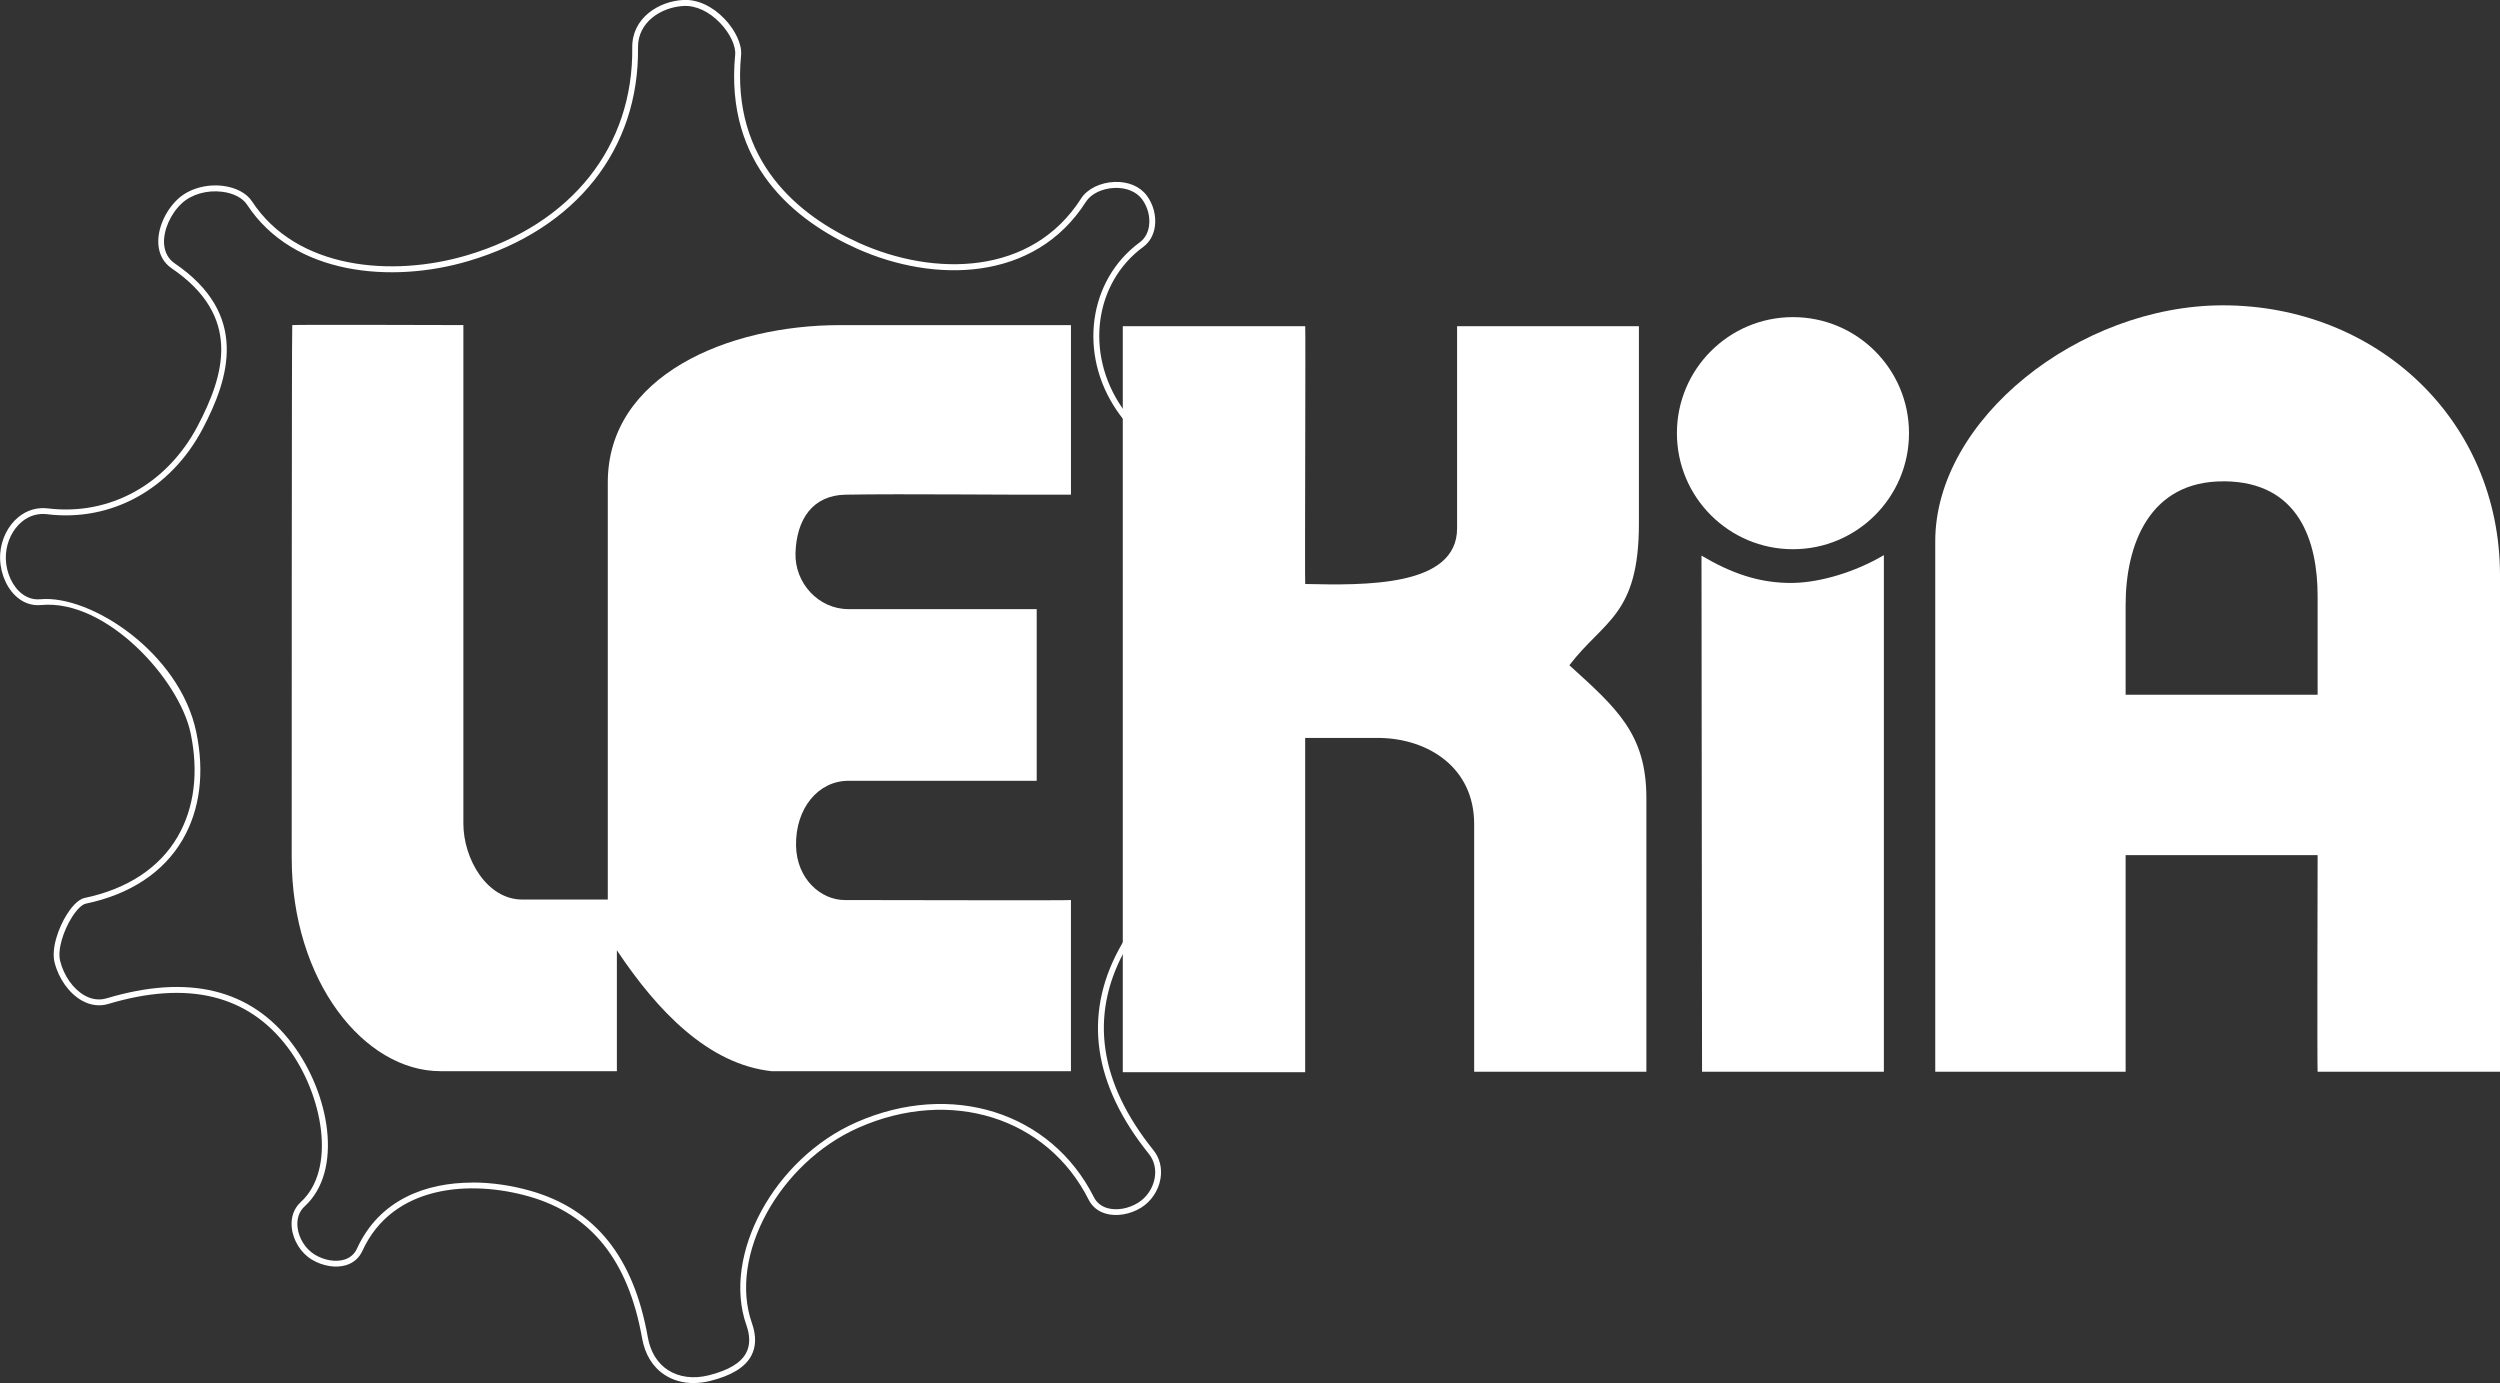<?xml version="1.0" encoding="UTF-8"?>
<svg id="Lager_1" xmlns="http://www.w3.org/2000/svg" xmlns:xlink="http://www.w3.org/1999/xlink" viewBox="0 0 600 331.94">
  <rect x="0" y="0" width="600" height="331.94" fill="#333333" stroke="none"/>
  <defs>
    <style>
      .cls-1, .cls-2 {
        fill: #fff;
      }

      .cls-2 {
        fill-rule: evenodd;
      }

      .cls-3 {
        fill: none;
      }

      .cls-4 {
        clip-path: url(#clippath);
      }
    </style>
    <clipPath id="clippath">
      <rect class="cls-3" width="600" height="331.94"/>
    </clipPath>
  </defs>
  <g class="cls-4">
    <path class="cls-1" d="M113.38,283.8c4.81,0,9.61.76,13.95,2,15.53,4.42,24.74,15.91,28.14,35.11.62,3.52,2.29,6.25,4.82,7.89,2.68,1.74,6.17,2.19,9.82,1.27,4.73-1.19,7.66-2.94,8.95-5.34.97-1.81,1-4.07.07-6.71-5.9-16.77,6.66-39.96,26.36-48.65,22.77-10.05,46.76-2.5,57.04,17.95.65,1.3,1.78,2.21,3.26,2.63,2.23.63,5.04.14,7.34-1.28,2.09-1.29,3.58-3.52,4-5.96.37-2.14-.13-4.19-1.39-5.76-13.33-16.59-15.78-33.08-7.26-49.01,7.21-13.48,16.1-20.37,30.6-23.66v-33.25c-6.68-6.81-9.64-12.31-10.57-19.54-1.25-9.73,1.94-17.36,10.05-23.99l-.02-16.27c-12.47,2.33-23.28-2.16-30.49-12.69-9.29-13.57-6.87-31.31,5.5-40.39,1.51-1.11,2.04-2.73,2.21-3.9.33-2.19-.3-4.6-1.67-6.44-1.36-1.82-3.76-2.81-6.59-2.71-2.96.11-5.66,1.41-6.87,3.32-12.31,19.32-36.49,19.56-55.01,11.23-14.72-6.63-31.73-20.08-29.18-46.53.2-2.07-1.24-5.12-3.59-7.58-2.63-2.76-5.81-4.25-8.75-4.11-5.38.27-11.05,3.85-10.98,9.96.3,24.44-14.89,43.6-40.63,51.24h0c-18.48,5.49-42.1,3.44-53.2-13.51-1.07-1.63-3.25-2.76-5.99-3.1-3.63-.45-7.33.61-9.65,2.76-2.76,2.55-4.51,6.59-4.27,9.81.15,1.99,1.04,3.59,2.56,4.63,17.98,12.24,13.04,27.61,6.72,39.64-7.65,14.55-21.95,22.44-37.35,20.55-2.21-.27-4.3.35-6.05,1.79-2.18,1.79-3.61,4.69-3.84,7.77-.24,3.31.99,6.81,3.14,8.92,1.03,1,2.76,2.16,5.14,1.93,11.9-1.13,33.38,12.69,37.4,31.87,2.03,9.69.91,18.62-3.26,25.8-4.55,7.84-12.59,13.16-23.26,15.39-.93.19-2.19,1.44-3.37,3.33-1.91,3.05-3.48,7.61-2.77,10.44.89,3.54,3.12,6.7,5.83,8.24,1.73.98,3.56,1.23,5.3.71,19.7-5.91,34.7-2.22,44.6,10.96,8.97,11.94,12.28,30.45,2.93,38.98-1.3,1.18-1.9,2.93-1.7,4.93.27,2.69,1.91,5.3,4.18,6.66,2.29,1.37,5,1.81,7.08,1.17,1.4-.44,2.42-1.33,3.02-2.65,5.36-11.73,16.53-15.83,27.7-15.83h0ZM166.48,331.94c-2.56,0-4.94-.66-6.94-1.96-2.87-1.85-4.75-4.91-5.44-8.82-3.3-18.62-12.18-29.75-27.14-34.01-13.89-3.96-32.69-2.91-39.99,13.07-.77,1.68-2.11,2.86-3.88,3.41-2.44.76-5.59.26-8.21-1.3-2.64-1.57-4.54-4.6-4.86-7.72-.25-2.45.52-4.61,2.15-6.1,8.67-7.89,5.32-25.89-3.1-37.1-9.51-12.66-24-16.18-43.08-10.46-2.11.63-4.32.34-6.39-.84-3.03-1.73-5.52-5.22-6.5-9.12-.84-3.36.94-8.33,2.94-11.52.83-1.32,2.48-3.58,4.27-3.96,10.27-2.15,18-7.24,22.34-14.73,3.99-6.88,5.06-15.45,3.1-24.81-2.71-12.93-20.26-32.25-35.89-30.76-2.31.22-4.48-.58-6.25-2.32-2.43-2.38-3.83-6.32-3.56-10.02.25-3.45,1.88-6.73,4.35-8.75,2.06-1.69,4.51-2.41,7.11-2.1,14.8,1.8,28.57-5.78,35.94-19.81,6.42-12.23,10.7-26.28-6.27-37.83-1.89-1.29-2.99-3.26-3.17-5.69-.28-3.68,1.62-8.08,4.71-10.95,2.62-2.42,6.74-3.62,10.77-3.13,3.14.39,5.69,1.74,6.99,3.72,10.71,16.35,33.65,18.27,51.63,12.93h0c25.1-7.46,39.92-26.11,39.63-49.89-.08-6.99,6.28-11.08,12.31-11.38,3.34-.16,6.92,1.49,9.84,4.54,2.65,2.78,4.21,6.19,3.97,8.68-2.47,25.63,14.06,38.69,28.36,45.12,17.96,8.08,41.4,7.91,53.25-10.7,1.46-2.28,4.6-3.84,8-3.96,3.3-.13,6.12,1.07,7.76,3.27,1.59,2.14,2.31,4.93,1.93,7.49-.3,2.02-1.29,3.73-2.77,4.82-11.76,8.63-14.03,25.53-5.17,38.47,7.13,10.43,17.47,14.56,29.89,11.95l.84-.18.02,18.65-.26.21c-7.89,6.34-11,13.63-9.81,22.93.91,7.06,3.72,12.2,10.37,18.95l.2.2v34.95s-.54.12-.54.12c-14.38,3.14-23.13,9.82-30.22,23.07-8.23,15.39-5.83,31.37,7.12,47.48,1.52,1.89,2.12,4.34,1.68,6.88-.49,2.83-2.22,5.42-4.64,6.91-2.62,1.62-5.86,2.18-8.46,1.44-1.87-.53-3.3-1.69-4.13-3.34-9.93-19.76-33.16-27.04-55.22-17.3-19.07,8.42-31.28,30.78-25.6,46.91,1.07,3.03,1.01,5.66-.16,7.84-1.49,2.77-4.71,4.74-9.84,6.03-1.35.34-2.69.51-3.98.51h0Z"/>
  </g>
  <path class="cls-1" d="M111.21,78.03v119.63c0,8.47,5.65,18.23,14.12,18.23h20.54v-100.12c0-25.67,28.88-37.74,55.71-37.74h55.45v40.69c-16.67.08-39.4-.24-54.04,0-7.96.13-11.81,5.9-12.07,13.99-.23,7.18,5.49,13.48,12.71,13.48h45.18v41.2h-45.18c-7.22,0-12.72,6.55-12.58,15.53.13,8.09,6.03,13.09,11.68,13.09,10.01,0,54.17.13,54.3,0v41.07h-71.88c-15.15-1.67-27.34-14.38-37.1-29.01v29.01h-42.36c-18.23,0-35.68-21.56-35.68-51.21,0-13.22,0-126.56.13-127.85,0-.13,41.07,0,41.07,0h0Z"/>
  <path class="cls-1" d="M269.48,78.29h43.77c.13.13-.13,61.74,0,61.87,14.12.3,36.45.77,36.45-13.35v-48.52h43.64v47.36c0,22.08-8.47,23.23-16.69,34.01,11.29,10.27,18.48,16.43,18.48,31.83v65.72h-41.33v-59.43c0-13.61-11.04-20.41-22.46-20.67h-18.1v80.22h-43.77V78.29h0Z"/>
  <path class="cls-1" d="M408.36,133.35c6.93,4.11,13.86,6.71,22.08,6.55,6.42-.13,14.76-2.57,21.69-6.67v123.99h-43.64l-.13-123.87h0Z"/>
  <path class="cls-1" d="M402.46,103.96c0-15.38,12.47-27.85,27.85-27.85s27.85,12.47,27.85,27.85-12.47,27.85-27.85,27.85-27.85-12.47-27.85-27.85h0Z"/>
  <path class="cls-2" d="M533.51,73.28c36.71,0,66.49,27.34,66.49,64.82v119.12h-43.77c-.13-.26,0-51.99,0-51.99h-46.08v51.99h-45.69v-127.33c0-29.14,34.4-56.61,69.06-56.61h0ZM533.77,115.51c18.1.13,22.46,14.51,22.46,27.6v23.62h-46.08v-21.56c0-14.38,5.65-29.78,23.62-29.65h0Z"/>
</svg>